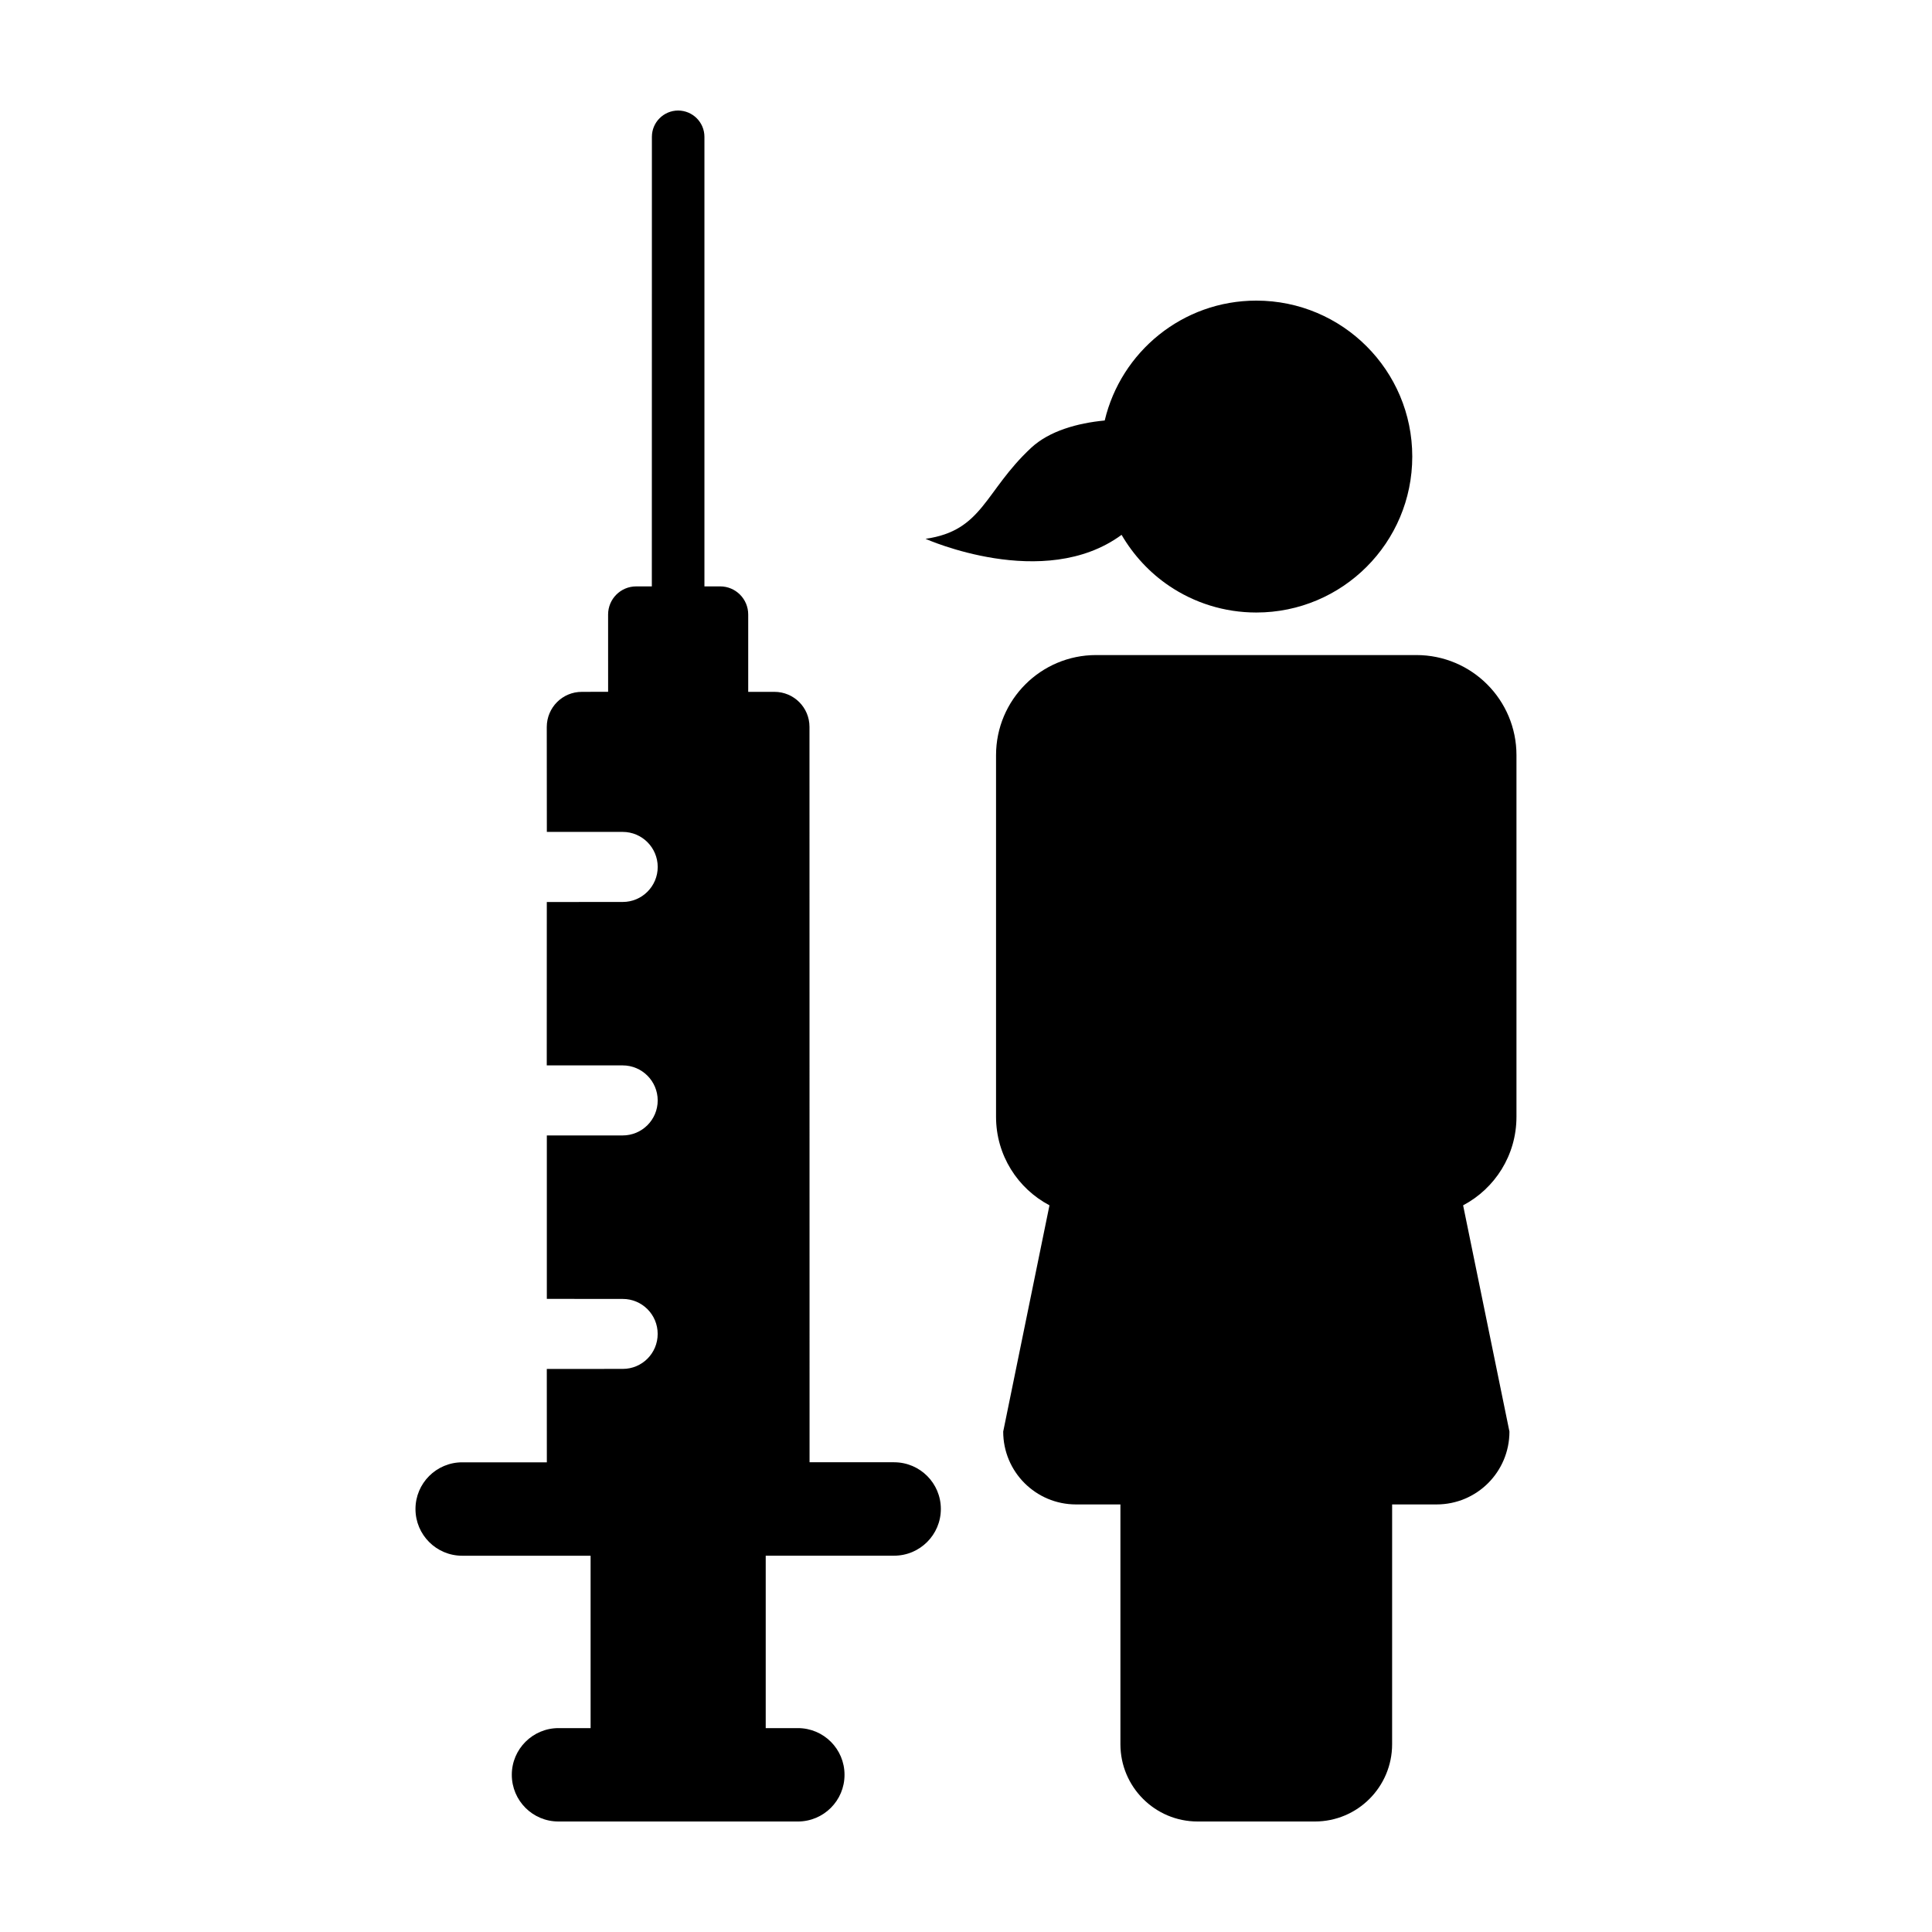 <?xml version="1.0" encoding="UTF-8"?>
<!-- Uploaded to: ICON Repo, www.iconrepo.com, Generator: ICON Repo Mixer Tools -->
<svg fill="#000000" width="800px" height="800px" version="1.1" viewBox="144 144 512 512" xmlns="http://www.w3.org/2000/svg">
 <g>
  <path d="m545.88 439.98v-95.852c0-14.656-11.855-26.531-26.531-26.531h-84.871c-14.637 0-26.516 11.871-26.516 26.531v95.844c0 10.184 5.742 19.008 14.16 23.449l-12.262 59.965c0 10.676 8.641 19.305 19.305 19.305h11.758v63.547c0 11.305 9.16 20.477 20.453 20.477h31.09c11.297 0 20.461-9.168 20.461-20.477l0.004-63.547h11.777c10.688 0 19.312-8.629 19.312-19.305l-12.277-59.961c8.418-4.449 14.137-13.273 14.137-23.445z"/>
  <path d="m441.23 285.74c3.144 5.391 7.445 10.035 12.605 13.523 6.594 4.457 14.547 7.059 23.102 7.059 22.836 0 41.328-18.504 41.328-41.328 0-22.809-18.488-41.328-41.328-41.328h-0.004c-19.523 0-35.848 13.562-40.172 31.766-7.211 0.695-14.664 2.75-19.504 7.25-12.398 11.559-12.746 21.938-27.98 24.113-0.004 0 31.387 14.066 51.953-1.055z"/>
  <path d="m380.95 531.51h-22.41l-0.02-194.89c0-5.133-4.152-9.273-9.281-9.273h-6.957v-20.504c0-4.106-3.324-7.445-7.422-7.445h-4.18v-119.14c0-3.844-3.117-6.953-6.969-6.969-3.836 0.012-6.953 3.125-6.953 6.961l-0.016 119.15h-4.152c-4.109 0-7.43 3.332-7.438 7.445l0.004 20.484-6.961 0.02c-5.133-0.012-9.273 4.137-9.297 9.281l0.02 27.832h20.102c5.117 0 9.27 4.152 9.281 9.285 0 5.125-4.16 9.289-9.281 9.281l-20.113 0.012-0.012 43.301h20.121c5.117 0 9.27 4.152 9.281 9.281 0 5.129-4.156 9.281-9.289 9.281h-20.094v43.312l20.094 0.016c5.133-0.016 9.289 4.141 9.281 9.27 0.012 5.129-4.144 9.289-9.27 9.27l-20.113 0.016 0.012 24.754-22.434-0.012c-6.84 0.004-12.379 5.543-12.379 12.375 0 6.84 5.543 12.383 12.367 12.379h34.039l0.004 45.695-8.504-0.012c-6.828 0-12.383 5.551-12.379 12.367-0.004 6.848 5.535 12.398 12.379 12.379l63.414 0.004c6.848 0 12.391-5.543 12.379-12.375 0.012-6.832-5.531-12.383-12.379-12.375h-8.504v-45.695h34.031c6.828 0 12.379-5.547 12.379-12.367 0.016-6.844-5.547-12.387-12.383-12.387z"/>
 </g>
</svg>